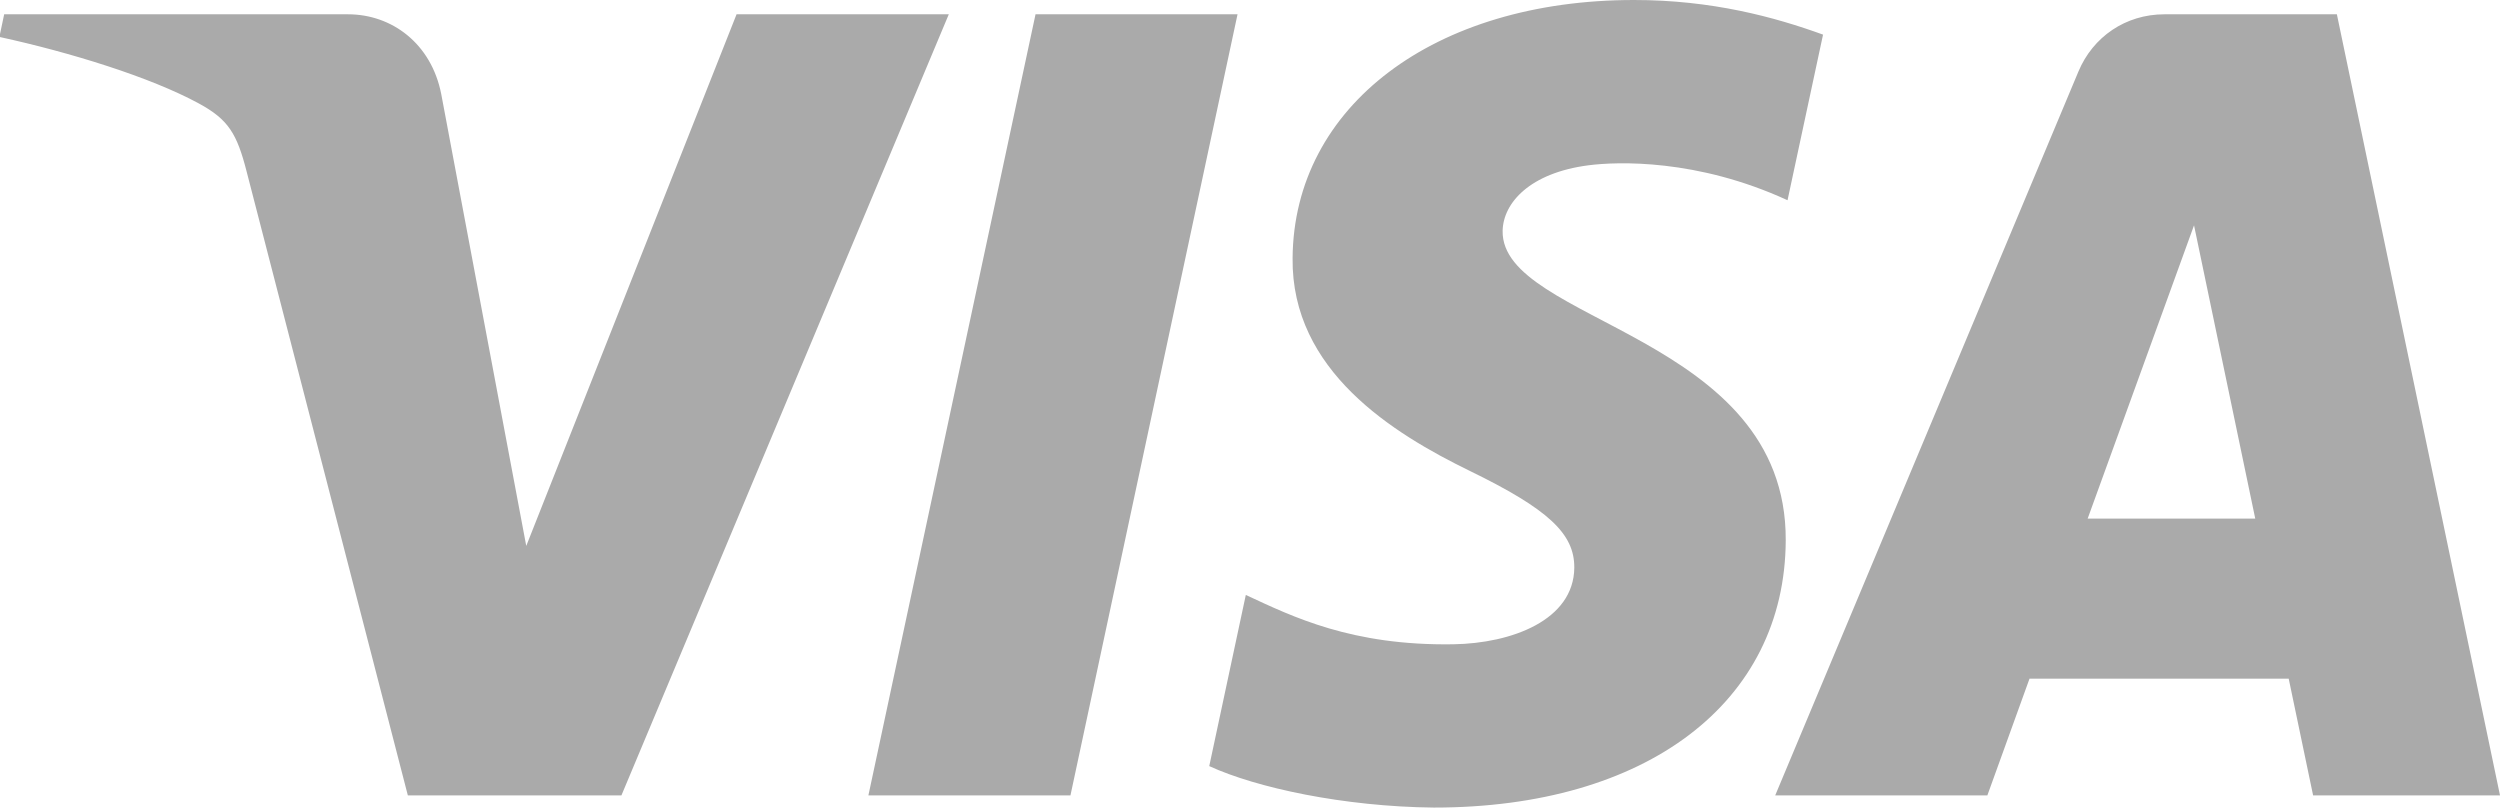 <svg viewBox="0 0 160 52" version="1.1" xmlns="http://www.w3.org/2000/svg" xmlns:xlink="http://www.w3.org/1999/xlink"><g id="Artboard" stroke="none" stroke-width="1" fill="none" fill-rule="evenodd"><g id="visa" fill="#AAAAAA" fill-rule="nonzero"><path d="M0,2.372 L0,2.181 L0.267,0.915 L22.273,0.915 C25.075,0.915 27.599,2.78 28.237,6.01 L33.68,34.939 L47.14,0.915 L60.723,0.915 L39.771,50.905 L26.102,50.905 L15.792,11.009 C15.166,8.553 14.622,7.651 12.72,6.618 C9.619,4.935 4.507,3.356 0,2.372 Z M82.726,16.523 C82.797,6.795 91.795,0 104.575,0 C109.56,0 113.561,1.086 116.675,2.216 L114.402,12.815 C108.615,10.152 103.505,10.338 101.653,10.58 C97.916,11.068 96.211,12.974 96.168,14.766 C96.044,20.661 114.344,21.389 114.287,34.58 C114.243,44.977 105.358,51.685 91.772,51.685 C85.989,51.625 80.411,50.417 77.392,49.031 L79.732,38.076 C82.74,39.476 86.514,41.335 93.014,41.234 C96.737,41.176 100.717,39.697 100.755,36.34 C100.774,34.15 99.084,32.58 94.049,30.129 C89.147,27.736 82.641,23.724 82.726,16.523 Z M138.524,0.915 L149.56,0.915 L160,50.905 L148.039,50.905 L146.477,43.436 L129.888,43.436 L127.191,50.905 L113.613,50.905 L133.018,4.581 C133.947,2.357 136.039,0.915 138.524,0.915 Z M140.418,14.421 L133.61,33.191 L144.336,33.191 L140.418,14.421 Z M66.274,0.915 L79.202,0.915 L68.509,50.905 L55.577,50.905 L66.274,0.915 Z" id="path-1"></path></g></g></svg>